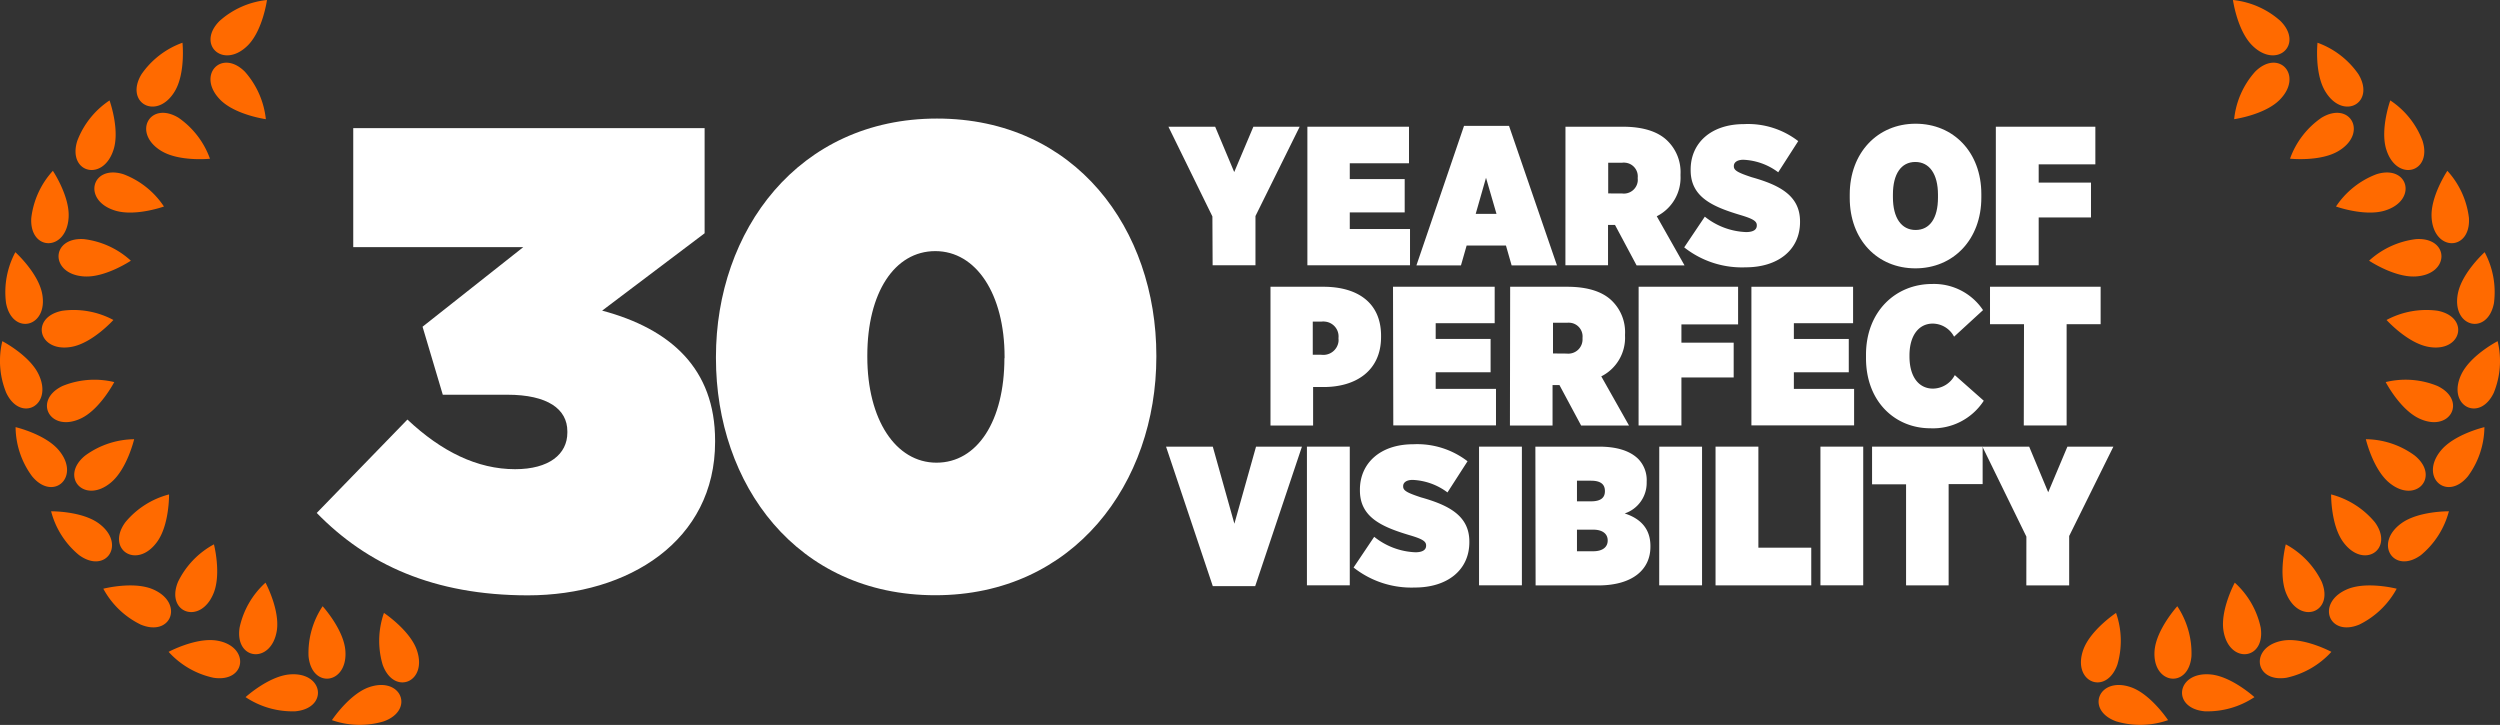 <svg id="Layer_1" data-name="Layer 1" xmlns="http://www.w3.org/2000/svg" viewBox="0 0 441.13 127.92"><rect x="0" y="0" width="441.13" height="127.92" fill="#333333" stroke="none"/><defs><style>.cls-1,.cls-3{fill:#ff6a00;}.cls-1{stroke:#161615;stroke-miterlimit:10;stroke-width:1.03px;}.cls-2{fill:#fff;}</style></defs><g id="Group_325" data-name="Group 325"><path id="Path_1040" data-name="Path 1040" class="cls-1" d="M4108.22,565.87" transform="translate(-3695.67 -434.19)"/><path id="Path_1041" data-name="Path 1041" class="cls-1" d="M4122.68,421.39" transform="translate(-3695.67 -434.19)"/><g id="Group_330" data-name="Group 330"><g id="Group_328" data-name="Group 328"><g id="Group_327" data-name="Group 327"><g id="Group_326" data-name="Group 326"><g id="Group_325-2" data-name="Group 325-2"><path id="Path_1042" data-name="Path 1042" class="cls-2" d="M3751.56,524.7l16-16.48c6,5.65,12.33,8.76,19,8.76,6,0,9.22-2.65,9.22-6.45v-.23c0-3.92-3.46-6.46-10.6-6.46H3773.8l-3.57-12L3788,477.8H3758v-21h62v18.55L3801.92,489c12.1,3.23,19.93,10.25,19.93,22.94v.23c0,17.4-15.21,27.07-33.07,27.07C3772.19,539.22,3760.43,533.8,3751.56,524.7Z" transform="translate(-3695.67 -434.19)"/><path id="Path_1043" data-name="Path 1043" class="cls-2" d="M3822,497.39v-.23c0-22.24,14.51-42.05,39-42.05s38.71,19.58,38.71,41.82v.23c0,22.24-14.51,42.06-39,42.06S3822,519.64,3822,497.39Zm50.93,0v-.23c0-11.06-5-18.66-12.22-18.66s-12,7.37-12,18.43v.23c0,11.06,5,18.67,12.21,18.67S3872.9,508.46,3872.9,497.39Z" transform="translate(-3695.67 -434.19)"/></g></g></g></g><g id="Group_329" data-name="Group 329"><path id="Path_1044" data-name="Path 1044" class="cls-2" d="M3909.6,472.38l-7.76-15.83h8.25l3.36,8,3.38-8H3925l-7.8,15.76V481h-7.56Z" transform="translate(-3695.67 -434.19)"/><path id="Path_1045" data-name="Path 1045" class="cls-2" d="M3926.36,456.55h17.93V463h-10.45v2.79h9.69v5.88h-9.69v2.93h10.63V481h-18.11Z" transform="translate(-3695.67 -434.19)"/><path id="Path_1046" data-name="Path 1046" class="cls-2" d="M3954,456.4h7.94l8.46,24.62h-8l-1-3.5h-6.94l-1,3.5h-7.86Zm5.73,15.53-1.85-6.37-1.82,6.37Z" transform="translate(-3695.67 -434.19)"/><path id="Path_1047" data-name="Path 1047" class="cls-2" d="M3971.9,456.55H3982c3.78,0,6.4.94,8,2.59a7.73,7.73,0,0,1,2.2,5.84v.2a7.62,7.62,0,0,1-4.19,7.17l4.9,8.67h-8.46l-3.81-7.14h-1.23V481h-7.52Zm10,11.78a2.46,2.46,0,0,0,2.75-2.14,2.57,2.57,0,0,0,0-.48v-.18a2.42,2.42,0,0,0-2.19-2.63,2,2,0,0,0-.54,0h-2.48v5.42Z" transform="translate(-3695.67 -434.19)"/><path id="Path_1048" data-name="Path 1048" class="cls-2" d="M3992.85,477.84l3.64-5.42a12.38,12.38,0,0,0,7.27,2.72c1.37,0,1.9-.48,1.9-1.15v-.07c0-.73-.74-1.15-3-1.82-4.89-1.47-8.67-3.18-8.67-7.87v-.14c0-4.61,3.53-8,9.41-8a14.48,14.48,0,0,1,9.57,3l-3.53,5.5a11,11,0,0,0-6.15-2.21c-1.12,0-1.68.49-1.68,1.09v.07c0,.73.74,1.12,3.15,1.92,5,1.4,8.53,3.29,8.53,7.8v.1c0,4.93-3.88,8-9.61,8A16.42,16.42,0,0,1,3992.85,477.84Z" transform="translate(-3695.67 -434.19)"/><path id="Path_1049" data-name="Path 1049" class="cls-2" d="M4022.06,469.13v-.63c0-7.34,4.9-12.48,11.62-12.48s11.6,5.07,11.6,12.41v.63c0,7.38-4.93,12.48-11.64,12.48S4022.06,476.48,4022.06,469.13Zm15.57-.07v-.52c0-3.64-1.51-5.77-4-5.77s-3.95,2.1-3.95,5.74V469c0,3.64,1.5,5.77,4,5.77S4037.63,472.7,4037.63,469.06Z" transform="translate(-3695.67 -434.19)"/><path id="Path_1050" data-name="Path 1050" class="cls-2" d="M4047.84,456.55h17.56v6.64h-10v3.22h9.23v6.15h-9.23V481h-7.56Z" transform="translate(-3695.67 -434.19)"/><path id="Path_1051" data-name="Path 1051" class="cls-2" d="M3919.85,484.79h9.34c6,0,10.17,2.8,10.17,8.64v.21c0,6.05-4.54,8.84-10.1,8.84h-1.89v6.8h-7.52Zm9,12a2.69,2.69,0,0,0,3-2.31,2.26,2.26,0,0,0,0-.52v-.14a2.63,2.63,0,0,0-2.37-2.88,2.22,2.22,0,0,0-.63,0h-1.54v5.84Z" transform="translate(-3695.67 -434.19)"/><path id="Path_1052" data-name="Path 1052" class="cls-2" d="M3941.47,484.79h17.94v6.43H3949V494h9.69v5.88H3949v2.93h10.64v6.44h-18.12Z" transform="translate(-3695.67 -434.19)"/><path id="Path_1053" data-name="Path 1053" class="cls-2" d="M3962.14,484.79h10.07c3.77,0,6.4.94,8,2.59a7.73,7.73,0,0,1,2.2,5.84v.21a7.63,7.63,0,0,1-4.19,7.17l4.89,8.67h-8.45l-3.82-7.13h-1.22v7.13h-7.52Zm10,11.79a2.51,2.51,0,0,0,2.77-2.62v-.18a2.43,2.43,0,0,0-2.19-2.64,3.25,3.25,0,0,0-.54,0h-2.48v5.42Z" transform="translate(-3695.67 -434.19)"/><path id="Path_1054" data-name="Path 1054" class="cls-2" d="M3984.81,484.79h17.55v6.64h-10v3.22h9.22v6.15h-9.22v8.46h-7.56Z" transform="translate(-3695.67 -434.19)"/><path id="Path_1055" data-name="Path 1055" class="cls-2" d="M4004.71,484.79h17.94v6.43H4012.2V494h9.69v5.88h-9.69v2.93h10.63v6.44h-18.12Z" transform="translate(-3695.67 -434.19)"/><path id="Path_1056" data-name="Path 1056" class="cls-2" d="M4024.93,497.38v-.6c0-7.65,5.25-12.48,11.65-12.48a10.4,10.4,0,0,1,9,4.61l-5.11,4.69a4.29,4.29,0,0,0-3.77-2.31c-2.38,0-4.1,2-4.1,5.63v.14c0,3.88,1.85,5.7,4.12,5.7a4.4,4.4,0,0,0,3.88-2.38l5.11,4.52a10.67,10.67,0,0,1-9.44,4.86C4030.14,509.76,4024.93,505.14,4024.93,497.38Z" transform="translate(-3695.67 -434.19)"/><path id="Path_1057" data-name="Path 1057" class="cls-2" d="M4052.81,491.4h-6v-6.61h19.52v6.61h-6v17.87h-7.56Z" transform="translate(-3695.67 -434.19)"/><path id="Path_1058" data-name="Path 1058" class="cls-2" d="M3901.42,513h8.25l3.81,13.6,3.82-13.6h8.1l-8.25,24.62h-7.48Z" transform="translate(-3695.67 -434.19)"/><path id="Path_1059" data-name="Path 1059" class="cls-2" d="M3926.28,513h7.56v24.47h-7.56Z" transform="translate(-3695.67 -434.19)"/><path id="Path_1060" data-name="Path 1060" class="cls-2" d="M3934.51,534.33l3.64-5.42a12.39,12.39,0,0,0,7.27,2.73c1.36,0,1.89-.49,1.89-1.15v-.07c0-.74-.74-1.16-3-1.82-4.9-1.47-8.68-3.18-8.68-7.87v-.15c0-4.61,3.54-8,9.41-8a14.56,14.56,0,0,1,9.58,3l-3.54,5.5a11,11,0,0,0-6.15-2.21c-1.12,0-1.67.49-1.67,1.09v.07c0,.74.73,1.12,3.14,1.92,5,1.4,8.54,3.29,8.54,7.8v.11c0,4.93-3.89,8-9.62,8A16.44,16.44,0,0,1,3934.51,534.33Z" transform="translate(-3695.67 -434.19)"/><path id="Path_1061" data-name="Path 1061" class="cls-2" d="M3956.65,513h7.56v24.47h-7.56Z" transform="translate(-3695.67 -434.19)"/><path id="Path_1062" data-name="Path 1062" class="cls-2" d="M3966.59,513h11.22c3.15,0,5.46.73,6.92,2.16a5.34,5.34,0,0,1,1.5,4v.18a5.68,5.68,0,0,1-3.88,5.45c2.62.84,4.54,2.55,4.54,5.74v.14c0,3.91-3,6.82-9.26,6.82h-11Zm12.27,7.83c0-1.22-.8-1.82-2.45-1.82h-2.48v3.64h2.49c1.64,0,2.44-.59,2.44-1.78Zm.49,8.71c0-1.12-.87-1.89-2.55-1.89h-2.87v3.81h2.87c1.68,0,2.55-.76,2.55-1.88Z" transform="translate(-3695.67 -434.19)"/><path id="Path_1063" data-name="Path 1063" class="cls-2" d="M3988.45,513H3996v24.47h-7.56Z" transform="translate(-3695.67 -434.19)"/><path id="Path_1064" data-name="Path 1064" class="cls-2" d="M3998.38,513h7.56v17.83h9.33v6.65h-16.89Z" transform="translate(-3695.67 -434.19)"/><path id="Path_1065" data-name="Path 1065" class="cls-2" d="M4016.89,513h7.55v24.47h-7.55Z" transform="translate(-3695.67 -434.19)"/><path id="Path_1066" data-name="Path 1066" class="cls-2" d="M4032,519.65h-6V513h19.51v6.61h-6v17.87H4032Z" transform="translate(-3695.67 -434.19)"/><path id="Path_1067" data-name="Path 1067" class="cls-2" d="M4053.23,528.88,4045.47,513h8.25l3.36,8.05,3.39-8.05h8.11l-7.8,15.77v8.72h-7.56Z" transform="translate(-3695.67 -434.19)"/></g></g><g id="Group_357" data-name="Group 357"><g id="Group_343" data-name="Group 343"><g id="Group_331" data-name="Group 331"><path id="Path_1068" data-name="Path 1068" class="cls-3" d="M3754.24,561.26s3-4.52,6.46-5.78c5.76-2.06,8.23,4,2.67,6A14.84,14.84,0,0,1,3754.24,561.26Z" transform="translate(-3695.67 -434.19)"/><path id="Path_1069" data-name="Path 1069" class="cls-3" d="M3763.42,542.34s4.51,3,5.77,6.47c2.07,5.75-4,8.23-6,2.67A14.87,14.87,0,0,1,3763.42,542.34Z" transform="translate(-3695.67 -434.19)"/></g><g id="Group_332" data-name="Group 332"><path id="Path_1070" data-name="Path 1070" class="cls-3" d="M3739,557.2s4-3.64,7.7-4c6.09-.57,7,5.95,1.09,6.5A14.91,14.91,0,0,1,3739,557.2Z" transform="translate(-3695.67 -434.19)"/><path id="Path_1071" data-name="Path 1071" class="cls-3" d="M3752.6,541.16s3.64,4,4,7.71c.57,6.08-5.95,7-6.49,1.08A14.86,14.86,0,0,1,3752.6,541.16Z" transform="translate(-3695.67 -434.19)"/></g><g id="Group_333" data-name="Group 333"><path id="Path_1072" data-name="Path 1072" class="cls-3" d="M3725.42,549.21s4.75-2.55,8.44-2c6,.94,5.31,7.48-.53,6.57A14.88,14.88,0,0,1,3725.42,549.21Z" transform="translate(-3695.67 -434.19)"/><path id="Path_1073" data-name="Path 1073" class="cls-3" d="M3742.52,537s2.55,4.75,2,8.44c-.94,6-7.48,5.31-6.57-.53A14.88,14.88,0,0,1,3742.52,537Z" transform="translate(-3695.67 -434.19)"/></g><g id="Group_334" data-name="Group 334"><path id="Path_1074" data-name="Path 1074" class="cls-3" d="M3713.9,538.07s5.23-1.35,8.67.07c5.65,2.35,3.38,8.53-2.07,6.26A14.9,14.9,0,0,1,3713.9,538.07Z" transform="translate(-3695.67 -434.19)"/><path id="Path_1075" data-name="Path 1075" class="cls-3" d="M3733.42,530.24s1.35,5.23-.08,8.67c-2.34,5.65-8.52,3.38-6.25-2.07A14.9,14.9,0,0,1,3733.42,530.24Z" transform="translate(-3695.67 -434.19)"/></g><g id="Group_335" data-name="Group 335"><path id="Path_1076" data-name="Path 1076" class="cls-3" d="M3704.69,524.41s5.39-.07,8.4,2.13c4.94,3.61,1.27,9.08-3.49,5.58A14.81,14.81,0,0,1,3704.69,524.41Z" transform="translate(-3695.67 -434.19)"/><path id="Path_1077" data-name="Path 1077" class="cls-3" d="M3725.5,521.43s.08,5.39-2.13,8.4c-3.61,4.94-9.07,1.27-5.58-3.49A14.87,14.87,0,0,1,3725.5,521.43Z" transform="translate(-3695.67 -434.19)"/></g><g id="Group_336" data-name="Group 336"><path id="Path_1078" data-name="Path 1078" class="cls-3" d="M3698.42,509.56s5.25,1.23,7.64,4.09c3.92,4.7-1,9.12-4.73,4.58A14.79,14.79,0,0,1,3698.42,509.56Z" transform="translate(-3695.67 -434.19)"/><path id="Path_1079" data-name="Path 1079" class="cls-3" d="M3719.34,511.69s-1.23,5.25-4.09,7.64c-4.7,3.92-9.12-1-4.58-4.73A14.93,14.93,0,0,1,3719.34,511.69Z" transform="translate(-3695.67 -434.19)"/></g><g id="Group_337" data-name="Group 337"><path id="Path_1080" data-name="Path 1080" class="cls-3" d="M3696.08,494.39s4.79,2.48,6.4,5.85c2.64,5.51-3.18,8.59-5.71,3.26A14.89,14.89,0,0,1,3696.08,494.39Z" transform="translate(-3695.67 -434.19)"/><path id="Path_1081" data-name="Path 1081" class="cls-3" d="M3715.83,501.61s-2.49,4.79-5.85,6.4c-5.51,2.63-8.59-3.18-3.26-5.72A14.88,14.88,0,0,1,3715.83,501.61Z" transform="translate(-3695.67 -434.19)"/></g><g id="Group_338" data-name="Group 338"><path id="Path_1082" data-name="Path 1082" class="cls-3" d="M3698.38,478.69s4,3.61,4.72,7.28c1.17,6-5.24,7.52-6.36,1.72A14.9,14.9,0,0,1,3698.38,478.69Z" transform="translate(-3695.67 -434.19)"/><path id="Path_1083" data-name="Path 1083" class="cls-3" d="M3715.68,490.65s-3.61,4-7.27,4.72c-6,1.17-7.53-5.23-1.73-6.35A14.88,14.88,0,0,1,3715.68,490.65Z" transform="translate(-3695.67 -434.19)"/></g><g id="Group_339" data-name="Group 339"><path id="Path_1084" data-name="Path 1084" class="cls-3" d="M3705,464.33s3,4.49,2.78,8.22c-.36,6.1-6.94,6-6.59.1A14.9,14.9,0,0,1,3705,464.33Z" transform="translate(-3695.67 -434.19)"/><path id="Path_1085" data-name="Path 1085" class="cls-3" d="M3718.76,480.19s-4.48,3-8.21,2.78c-6.1-.35-6-6.94-.1-6.59A14.91,14.91,0,0,1,3718.76,480.19Z" transform="translate(-3695.67 -434.19)"/></g><g id="Group_340" data-name="Group 340"><path id="Path_1086" data-name="Path 1086" class="cls-3" d="M3715,451.91s1.83,5.08.72,8.64c-1.82,5.84-8.18,4.14-6.42-1.49A14.88,14.88,0,0,1,3715,451.91Z" transform="translate(-3695.67 -434.19)"/><path id="Path_1087" data-name="Path 1087" class="cls-3" d="M3724.6,470.63s-5.08,1.82-8.64.71c-5.84-1.81-4.14-8.17,1.49-6.41A14.86,14.86,0,0,1,3724.6,470.63Z" transform="translate(-3695.67 -434.19)"/></g><g id="Group_341" data-name="Group 341"><path id="Path_1088" data-name="Path 1088" class="cls-3" d="M3727.87,441.73s.56,5.37-1.36,8.57c-3.15,5.24-8.93,2.08-5.88-3A14.92,14.92,0,0,1,3727.87,441.73Z" transform="translate(-3695.67 -434.19)"/><path id="Path_1089" data-name="Path 1089" class="cls-3" d="M3732.72,462.2s-5.36.56-8.56-1.36c-5.24-3.15-2.08-8.93,3-5.88A14.9,14.9,0,0,1,3732.72,462.2Z" transform="translate(-3695.67 -434.19)"/></g><g id="Group_342" data-name="Group 342"><path id="Path_1090" data-name="Path 1090" class="cls-3" d="M3742.78,434.19s-.74,5.35-3.37,8c-4.32,4.32-9.17-.13-5-4.3A14.85,14.85,0,0,1,3742.78,434.19Z" transform="translate(-3695.67 -434.19)"/><path id="Path_1091" data-name="Path 1091" class="cls-3" d="M3742.58,455.22s-5.35-.75-8-3.38c-4.33-4.32.13-9.16,4.3-5A15,15,0,0,1,3742.58,455.22Z" transform="translate(-3695.67 -434.19)"/></g></g><g id="Group_356" data-name="Group 356"><g id="Group_344" data-name="Group 344"><path id="Path_1092" data-name="Path 1092" class="cls-3" d="M4078.23,561.26s-3-4.52-6.47-5.78c-5.75-2.06-8.23,4-2.67,6A14.87,14.87,0,0,0,4078.23,561.26Z" transform="translate(-3695.67 -434.19)"/><path id="Path_1093" data-name="Path 1093" class="cls-3" d="M4069.05,542.34s-4.51,3-5.77,6.47c-2.07,5.75,4,8.23,6,2.67A14.87,14.87,0,0,0,4069.05,542.34Z" transform="translate(-3695.67 -434.19)"/></g><g id="Group_345" data-name="Group 345"><path id="Path_1094" data-name="Path 1094" class="cls-3" d="M4093.47,557.2s-4-3.64-7.7-4c-6.09-.57-7,5.95-1.09,6.5A14.94,14.94,0,0,0,4093.47,557.2Z" transform="translate(-3695.67 -434.19)"/><path id="Path_1095" data-name="Path 1095" class="cls-3" d="M4079.86,541.16s-3.63,4-4,7.71c-.56,6.08,6,7,6.5,1.09A15,15,0,0,0,4079.86,541.16Z" transform="translate(-3695.67 -434.19)"/></g><g id="Group_346" data-name="Group 346"><path id="Path_1096" data-name="Path 1096" class="cls-3" d="M4107.05,549.21s-4.76-2.55-8.45-2c-6,.94-5.3,7.48.53,6.57A15,15,0,0,0,4107.05,549.21Z" transform="translate(-3695.67 -434.19)"/><path id="Path_1097" data-name="Path 1097" class="cls-3" d="M4090,537s-2.56,4.75-2,8.44c.94,6,7.47,5.31,6.57-.53A14.88,14.88,0,0,0,4090,537Z" transform="translate(-3695.67 -434.19)"/></g><g id="Group_347" data-name="Group 347"><path id="Path_1098" data-name="Path 1098" class="cls-3" d="M4118.57,538.07s-5.23-1.35-8.67.07c-5.65,2.35-3.38,8.53,2.07,6.26A15,15,0,0,0,4118.57,538.07Z" transform="translate(-3695.67 -434.19)"/><path id="Path_1099" data-name="Path 1099" class="cls-3" d="M4099,530.24s-1.35,5.23.08,8.67c2.35,5.65,8.52,3.38,6.26-2.07A14.93,14.93,0,0,0,4099,530.24Z" transform="translate(-3695.67 -434.19)"/></g><g id="Group_348" data-name="Group 348"><path id="Path_1100" data-name="Path 1100" class="cls-3" d="M4127.78,524.41s-5.4-.07-8.4,2.13c-4.94,3.61-1.27,9.08,3.49,5.58A14.93,14.93,0,0,0,4127.78,524.41Z" transform="translate(-3695.67 -434.19)"/><path id="Path_1101" data-name="Path 1101" class="cls-3" d="M4107,521.43s-.07,5.4,2.13,8.4c3.61,4.94,9.08,1.27,5.59-3.49A14.93,14.93,0,0,0,4107,521.43Z" transform="translate(-3695.67 -434.19)"/></g><g id="Group_349" data-name="Group 349"><path id="Path_1102" data-name="Path 1102" class="cls-3" d="M4134.05,509.56s-5.26,1.23-7.65,4.09c-3.91,4.7,1,9.12,4.74,4.58A14.86,14.86,0,0,0,4134.05,509.56Z" transform="translate(-3695.67 -434.19)"/><path id="Path_1103" data-name="Path 1103" class="cls-3" d="M4113.13,511.69s1.23,5.25,4.09,7.65c4.69,3.91,9.11-1,4.57-4.74A14.78,14.78,0,0,0,4113.13,511.69Z" transform="translate(-3695.67 -434.19)"/></g><g id="Group_350" data-name="Group 350"><path id="Path_1104" data-name="Path 1104" class="cls-3" d="M4136.38,494.39s-4.79,2.48-6.4,5.85c-2.63,5.51,3.18,8.59,5.72,3.26A14.81,14.81,0,0,0,4136.38,494.39Z" transform="translate(-3695.67 -434.19)"/><path id="Path_1105" data-name="Path 1105" class="cls-3" d="M4116.63,501.61s2.49,4.79,5.86,6.4c5.51,2.63,8.59-3.18,3.26-5.72A14.84,14.84,0,0,0,4116.63,501.61Z" transform="translate(-3695.67 -434.19)"/></g><g id="Group_351" data-name="Group 351"><path id="Path_1106" data-name="Path 1106" class="cls-3" d="M4134.09,478.69s-4,3.61-4.72,7.28c-1.17,6,5.24,7.52,6.36,1.72A14.9,14.9,0,0,0,4134.09,478.69Z" transform="translate(-3695.67 -434.19)"/><path id="Path_1107" data-name="Path 1107" class="cls-3" d="M4116.78,490.65s3.61,4,7.28,4.72c6,1.17,7.52-5.23,1.72-6.35A14.88,14.88,0,0,0,4116.78,490.65Z" transform="translate(-3695.67 -434.19)"/></g><g id="Group_352" data-name="Group 352"><path id="Path_1108" data-name="Path 1108" class="cls-3" d="M4127.51,464.33s-3,4.49-2.78,8.22c.35,6.1,6.94,6,6.59.1A14.9,14.9,0,0,0,4127.51,464.33Z" transform="translate(-3695.67 -434.19)"/><path id="Path_1109" data-name="Path 1109" class="cls-3" d="M4113.7,480.19s4.48,3,8.22,2.78c6.1-.35,6-6.94.09-6.59A14.91,14.91,0,0,0,4113.7,480.19Z" transform="translate(-3695.67 -434.19)"/></g><g id="Group_353" data-name="Group 353"><path id="Path_1110" data-name="Path 1110" class="cls-3" d="M4117.44,451.91s-1.82,5.08-.71,8.64c1.81,5.84,8.17,4.14,6.41-1.49A14.77,14.77,0,0,0,4117.44,451.91Z" transform="translate(-3695.67 -434.19)"/><path id="Path_1111" data-name="Path 1111" class="cls-3" d="M4107.86,470.63s5.08,1.82,8.65.71c5.83-1.81,4.14-8.17-1.5-6.41A14.92,14.92,0,0,0,4107.86,470.63Z" transform="translate(-3695.67 -434.19)"/></g><g id="Group_354" data-name="Group 354"><path id="Path_1112" data-name="Path 1112" class="cls-3" d="M4104.6,441.73s-.57,5.37,1.36,8.57c3.15,5.24,8.92,2.08,5.87-3A14.93,14.93,0,0,0,4104.6,441.73Z" transform="translate(-3695.67 -434.19)"/><path id="Path_1113" data-name="Path 1113" class="cls-3" d="M4099.75,462.19s5.36.57,8.56-1.36c5.24-3.14,2.08-8.92-3-5.87A14.82,14.82,0,0,0,4099.75,462.19Z" transform="translate(-3695.67 -434.19)"/></g><g id="Group_355" data-name="Group 355"><path id="Path_1114" data-name="Path 1114" class="cls-3" d="M4089.68,434.19s.74,5.35,3.38,8c4.32,4.32,9.17-.13,5-4.3A14.91,14.91,0,0,0,4089.68,434.19Z" transform="translate(-3695.67 -434.19)"/><path id="Path_1115" data-name="Path 1115" class="cls-3" d="M4089.89,455.22s5.34-.75,8-3.38c4.32-4.32-.13-9.16-4.3-5A14.85,14.85,0,0,0,4089.89,455.22Z" transform="translate(-3695.67 -434.19)"/></g></g></g></g></svg>